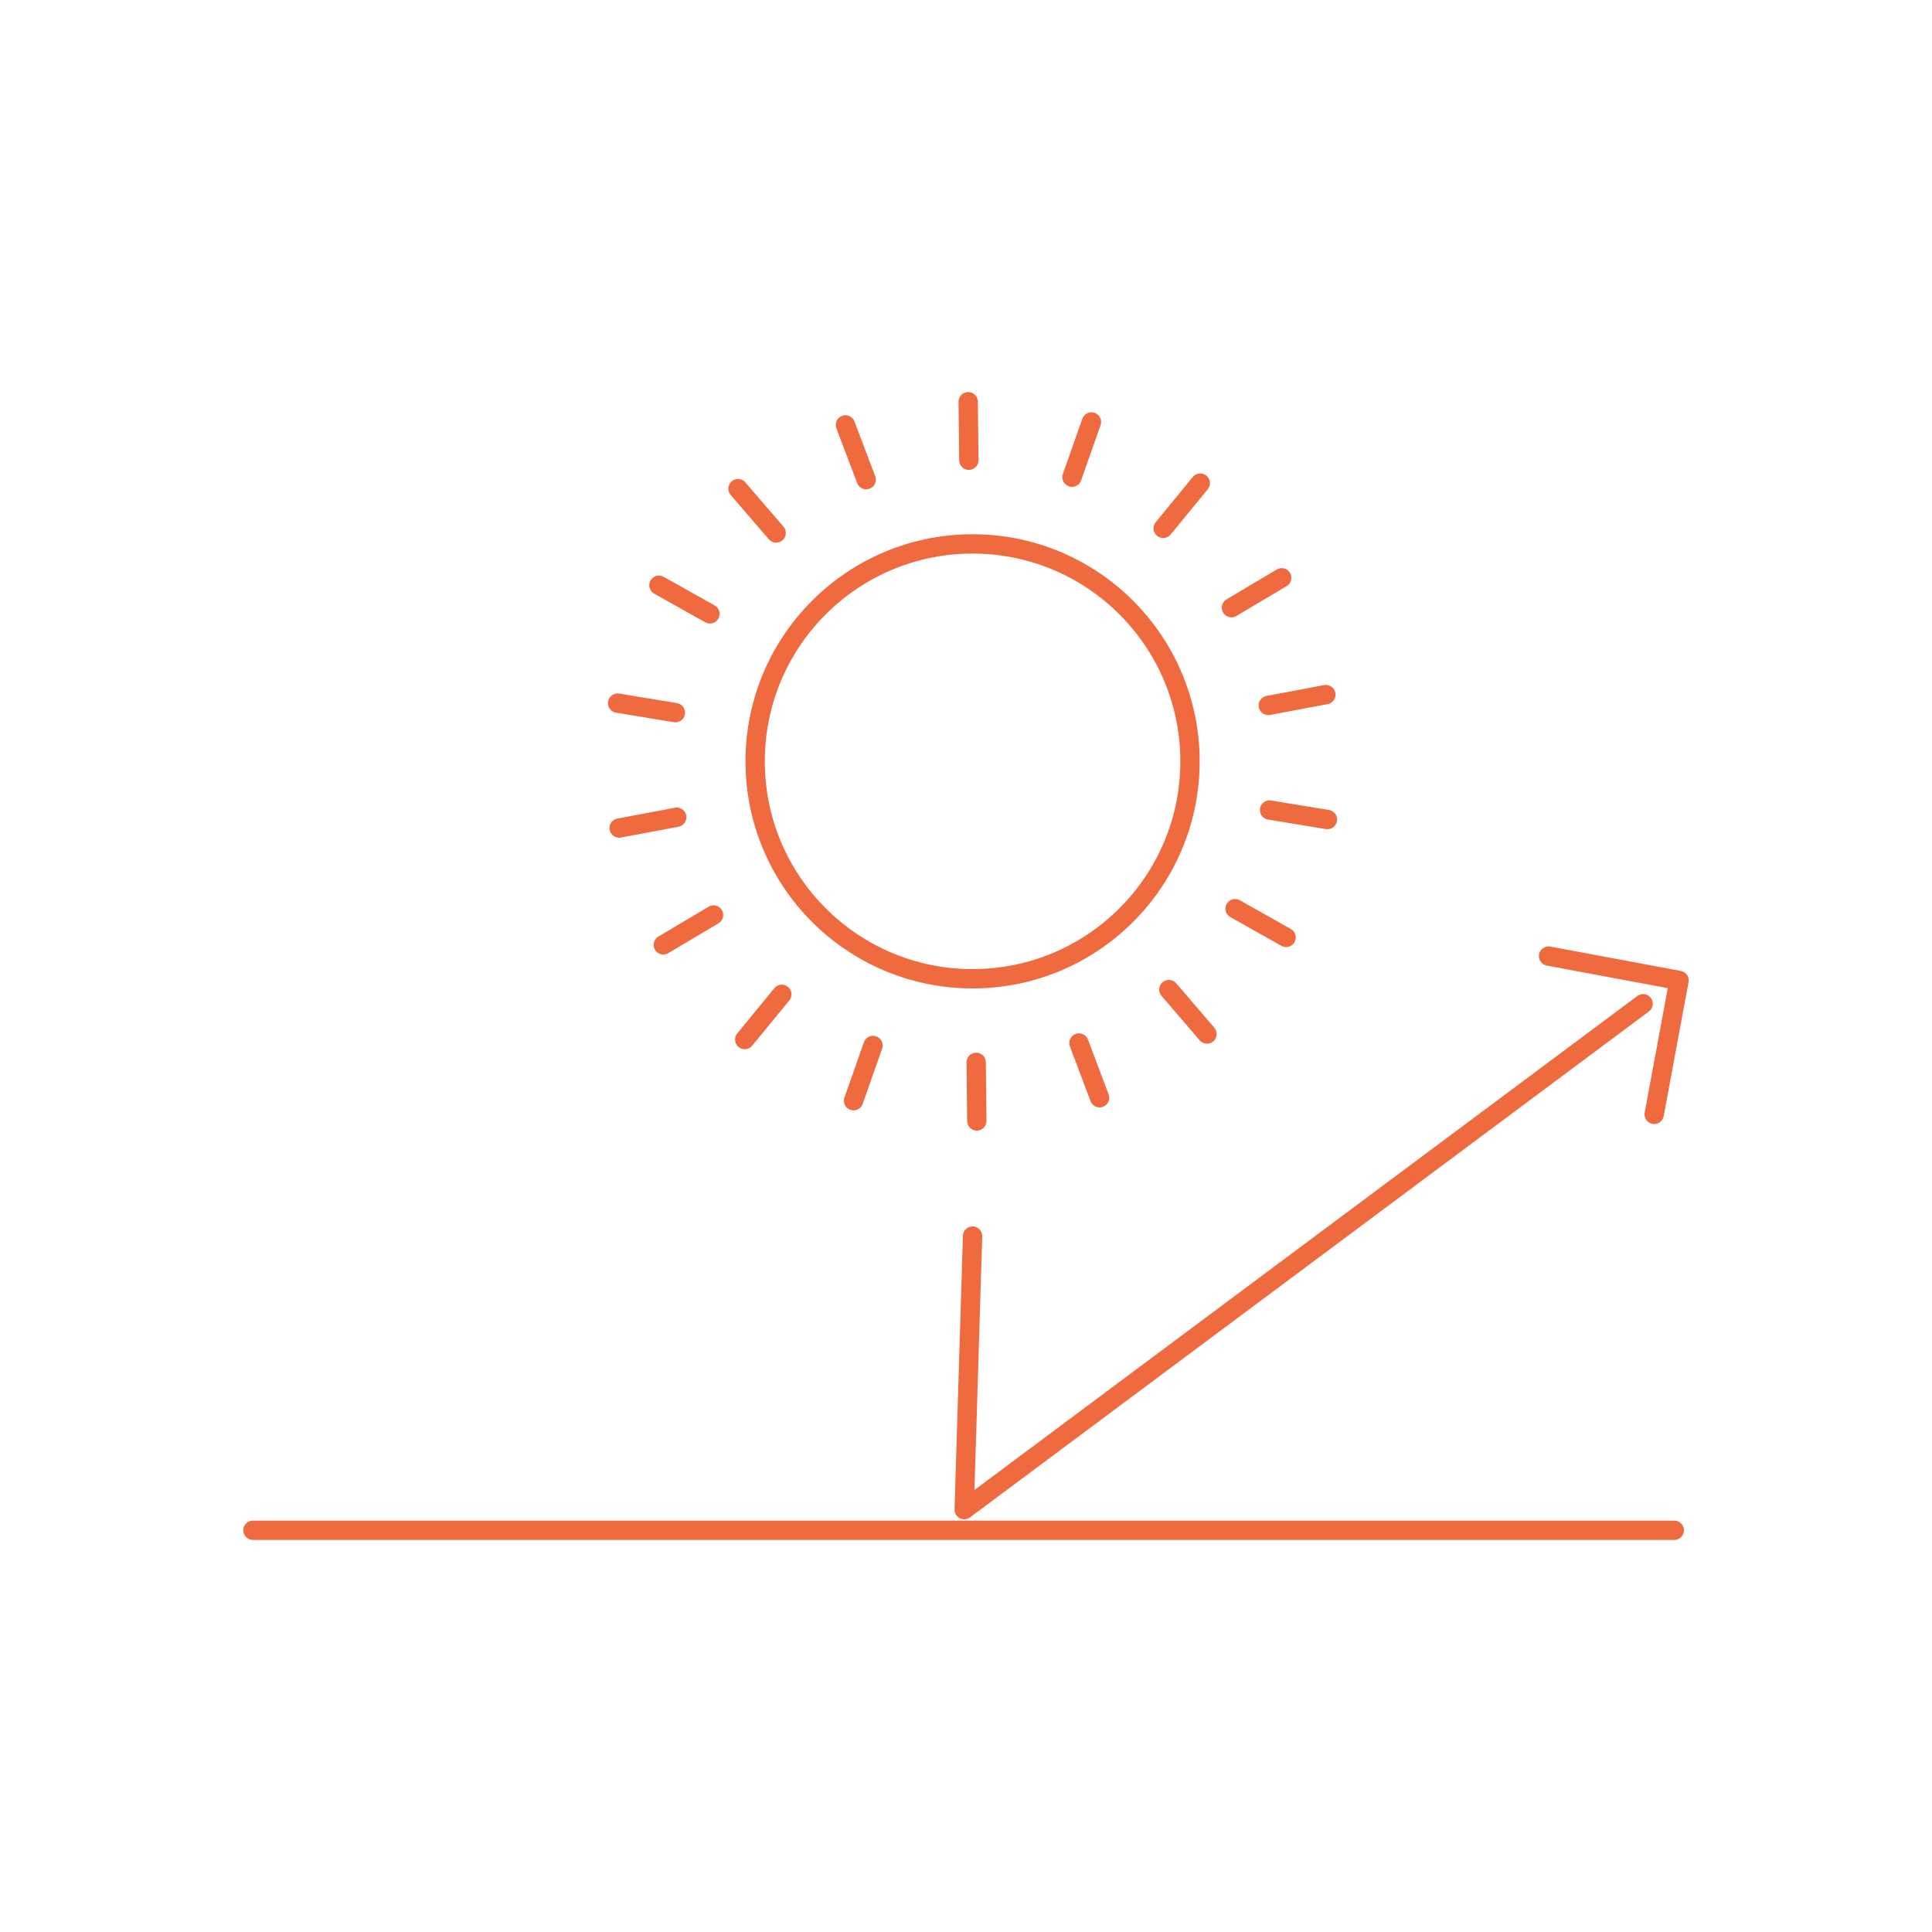 <?xml version="1.0" encoding="UTF-8"?>
<svg id="Layer_2" data-name="Layer 2" xmlns="http://www.w3.org/2000/svg" viewBox="0 0 150 150">
  <defs>
    <style>
      .cls-1 {
        stroke-width: 0px;
      }

      .cls-1, .cls-2 {
        fill: none;
      }

      .cls-2 {
        stroke: #f06a40;
        stroke-linecap: round;
        stroke-linejoin: round;
        stroke-width: 1.5px;
      }
    </style>
  </defs>
  <g>
    <g>
      <g>
        <line class="cls-2" x1="48.07" y1="64.29" x2="52.54" y2="63.45"/>
        <line class="cls-2" x1="47.95" y1="54.59" x2="52.44" y2="55.33"/>
        <line class="cls-2" x1="51.16" y1="45.44" x2="55.12" y2="47.66"/>
        <line class="cls-2" x1="57.3" y1="37.94" x2="60.26" y2="41.38"/>
        <line class="cls-2" x1="65.64" y1="32.99" x2="67.25" y2="37.24"/>
        <line class="cls-2" x1="75.17" y1="31.19" x2="75.22" y2="35.73"/>
        <line class="cls-2" x1="84.74" y1="32.76" x2="83.23" y2="37.05"/>
        <line class="cls-2" x1="93.19" y1="37.51" x2="90.31" y2="41.02"/>
        <line class="cls-2" x1="99.51" y1="44.86" x2="95.61" y2="47.18"/>
        <line class="cls-2" x1="102.94" y1="53.93" x2="98.47" y2="54.77"/>
        <line class="cls-2" x1="103.06" y1="63.63" x2="98.57" y2="62.89"/>
        <line class="cls-2" x1="99.85" y1="72.78" x2="95.89" y2="70.55"/>
        <line class="cls-2" x1="93.71" y1="80.28" x2="90.75" y2="76.83"/>
        <line class="cls-2" x1="85.37" y1="85.23" x2="83.77" y2="80.98"/>
        <line class="cls-2" x1="75.84" y1="87.03" x2="75.79" y2="82.48"/>
        <line class="cls-2" x1="66.27" y1="85.46" x2="67.78" y2="81.17"/>
        <line class="cls-2" x1="57.82" y1="80.71" x2="60.7" y2="77.2"/>
        <line class="cls-2" x1="51.5" y1="73.36" x2="55.4" y2="71.04"/>
      </g>
      <circle class="cls-2" cx="75.51" cy="59.11" r="16.88"/>
    </g>
    <line class="cls-2" x1="19.64" y1="118.81" x2="129.99" y2="118.81"/>
    <g>
      <polyline class="cls-2" points="120.23 74.23 130.36 76.12 128.43 86.52"/>
      <polyline class="cls-2" points="127.57 77.93 74.86 117.21 75.51 95.97"/>
    </g>
  </g>
  <rect class="cls-1" x="-.17" y="-.17" width="150.34" height="150.34"/>
</svg>